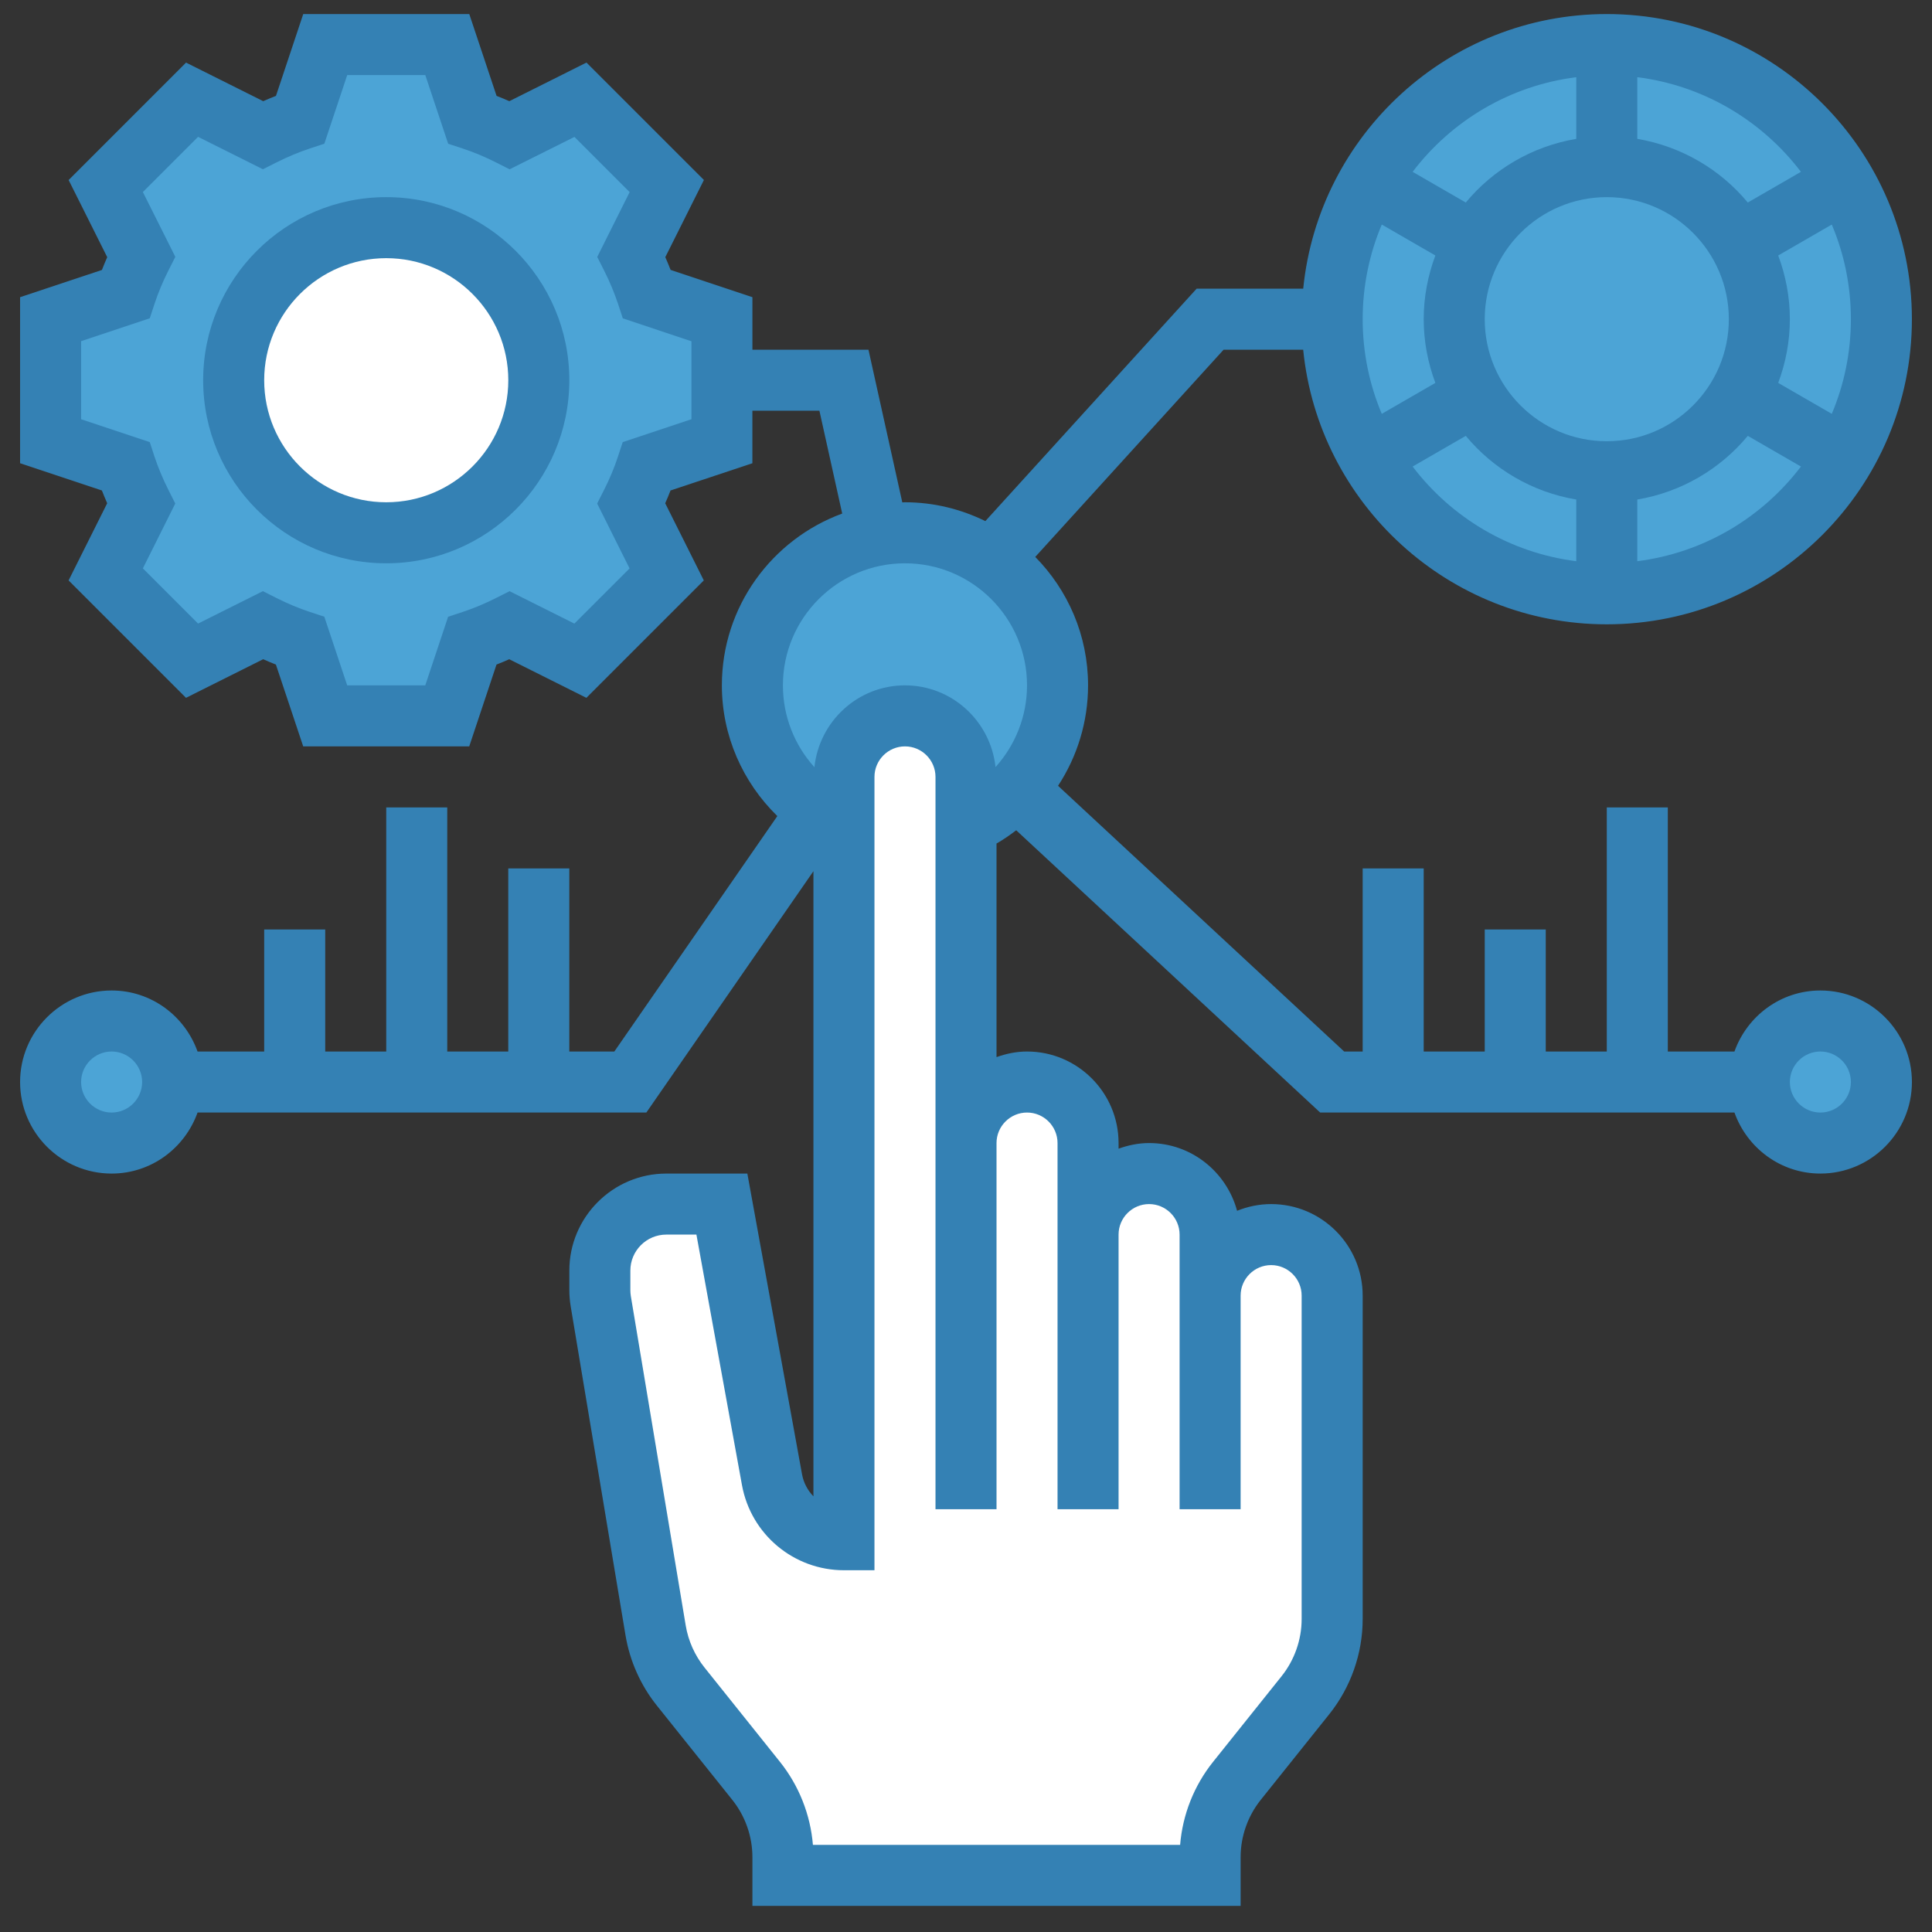 <?xml version="1.0" encoding="utf-8"?>
<!-- Generator: Adobe Illustrator 15.1.0, SVG Export Plug-In . SVG Version: 6.00 Build 0)  -->
<!DOCTYPE svg PUBLIC "-//W3C//DTD SVG 1.1//EN" "http://www.w3.org/Graphics/SVG/1.1/DTD/svg11.dtd">
<svg version="1.1" id="Layer_1" xmlns="http://www.w3.org/2000/svg" xmlns:xlink="http://www.w3.org/1999/xlink" x="0px" y="0px"
	 width="481px" height="481px" viewBox="0 0 481 481" enable-background="new 0 0 481 481" xml:space="preserve">
<rect x="0" y="0" width="481" height="481" fill="#333333" stroke="none"/>
<path fill="#3481B4" d="M453.21,246.596c-9.889,0-18.247,6.373-21.392,15.193h-16.593v-60.774h-15.193v60.774h-15.193v-30.387
	h-15.193v30.387h-15.194v-45.581h-15.193v45.581h-4.609l-71.235-66.152c4.777-7.278,7.474-15.931,7.474-25.009
	c0-12.451-5.029-23.74-13.149-31.975l46.894-51.59h19.813c3.823,38.333,36.263,68.371,75.581,68.371
	c41.891,0,75.968-34.078,75.968-75.968c0-41.889-34.07-75.968-75.96-75.968c-39.326,0-71.757,30.039-75.582,68.371h-26.533
	l-52.603,57.867c-6.054-2.971-12.829-4.689-20.008-4.689c-0.226,0-0.449,0.03-0.668,0.03l-8.424-38.014h-28.892V73.989
	l-20.368-6.792c-0.416-1.061-0.856-2.117-1.321-3.175l9.611-19.211l-29.234-29.232l-19.209,9.61c-1.057-0.47-2.115-0.912-3.176-1.32
	L116.834,3.5H75.496l-6.788,20.368c-1.064,0.417-2.121,0.857-3.179,1.32l-19.21-9.603L17.086,44.819l9.611,19.21
	c-0.471,1.057-0.912,2.115-1.321,3.179L5,73.989v41.337l20.368,6.787c0.417,1.064,0.857,2.122,1.32,3.179l-9.61,19.21l29.232,29.233
	l19.211-9.611c1.057,0.471,2.114,0.913,3.168,1.327l6.799,20.37h41.337l6.787-20.368c1.057-0.416,2.115-0.856,3.168-1.327
	l19.214,9.611l29.233-29.233l-9.611-19.211c0.471-1.056,0.913-2.114,1.32-3.179l20.384-6.781v-13.077h16.688l5.675,25.602
	c-17.449,6.395-29.961,23.125-29.961,42.769c0,12.542,5.189,24.126,13.81,32.546l-40.58,58.615h-11.214v-45.581h-15.194v45.581
	h-15.193v-60.774H96.161v60.774H80.968v-30.387H65.774v30.387H49.182c-3.146-8.82-11.502-15.193-21.392-15.193
	C15.227,246.596,5,256.824,5,269.386c0,12.564,10.228,22.791,22.791,22.791c9.889,0,18.246-6.373,21.392-15.193h111.733
	l41.601-60.091v155.644c-1.436-1.477-2.456-3.368-2.841-5.509l-13.613-74.851h-20.16c-13.321,0-24.16,10.839-24.16,24.159v4.852
	c0,1.339,0.115,2.674,0.327,3.973l13.665,82.003c1.065,6.38,3.769,12.434,7.812,17.478l18.784,23.481
	c3.225,4.035,4.993,9.095,4.993,14.243V474.5h121.548v-12.133c0-5.155,1.77-10.208,4.992-14.243l17.068-21.337
	c5.371-6.703,8.327-15.127,8.327-23.719v-80.504c0-12.563-10.227-22.79-22.79-22.79c-3.001,0-5.85,0.615-8.479,1.674
	c-2.62-9.689-11.403-16.867-21.909-16.867c-2.674,0-5.211,0.545-7.597,1.399v-1.399c0-12.563-10.228-22.791-22.791-22.791
	c-2.673,0-5.211,0.546-7.597,1.399v-53.177c1.725-0.995,3.343-2.104,4.9-3.305l75.679,70.277h103.142
	c3.146,8.82,11.503,15.193,21.393,15.193c12.563,0,22.79-10.227,22.79-22.791C476,256.824,465.773,246.596,453.21,246.596z"/>
<path fill="#FFFFFF" d="M255.693,276.984c4.185,0,7.597,3.413,7.597,7.597v91.161h15.194v-68.371c0-4.184,3.413-7.597,7.597-7.597
	s7.597,3.413,7.597,7.597v68.371h15.193v-53.178c0-4.184,3.413-7.597,7.597-7.597c4.185,0,7.597,3.413,7.597,7.597v80.504
	c0,5.156-1.769,10.209-4.993,14.244l-17.066,21.337c-4.733,5.913-7.589,13.154-8.197,20.665h-91.421
	c-0.616-7.511-3.472-14.752-8.198-20.665l-18.784-23.48c-2.426-3.03-4.05-6.655-4.688-10.49l-13.666-82.014
	c-0.078-0.494-0.115-0.983-0.115-1.477v-4.852c0-4.948,4.017-8.966,8.965-8.966h7.482l11.343,62.377
	c2.241,12.277,12.913,21.188,25.388,21.188h7.597V193.419c0-4.183,3.414-7.597,7.597-7.597s7.597,3.414,7.597,7.597v182.323h15.193
	v-91.161C248.096,280.397,251.51,276.984,255.693,276.984z"/>
<path fill="#4CA4D6" d="M400.032,49.08c16.759,0,30.387,13.629,30.387,30.387c0,16.759-13.628,30.387-30.387,30.387
	c-16.758,0-30.387-13.628-30.387-30.387C369.645,62.71,383.274,49.08,400.032,49.08z"/>
<path fill="#4CA4D6" d="M172.129,104.376l-17.093,5.698l-1.194,3.623c-0.901,2.746-2.059,5.523-3.446,8.257l-1.725,3.412
	l8.068,16.144l-13.743,13.744l-16.136-8.068l-3.405,1.717c-2.763,1.391-5.545,2.553-8.264,3.45l-3.623,1.191l-5.691,17.085H86.44
	l-5.698-17.093l-3.624-1.194c-2.723-0.893-5.508-2.059-8.268-3.446l-3.401-1.718l-16.136,8.067L35.57,141.502l8.068-16.143
	l-1.718-3.405c-1.38-2.741-2.537-5.52-3.45-8.257l-1.184-3.623l-17.093-5.698V84.94l17.093-5.698l1.195-3.624
	c0.901-2.745,2.059-5.523,3.447-8.261l1.724-3.409l-8.083-16.136L49.312,34.07l16.143,8.068l3.413-1.718
	c2.742-1.379,5.521-2.538,8.257-3.45l3.624-1.191l5.697-17.085h19.438l5.697,17.093l3.624,1.194c2.745,0.901,5.522,2.06,8.26,3.447
	l3.409,1.724l16.143-8.068l13.744,13.744l-8.068,16.143l1.725,3.413c1.383,2.741,2.538,5.522,3.45,8.257l1.191,3.623l17.093,5.698
	v19.415H172.129z"/>
<path fill="#3481B4" d="M96.161,49.08c-25.138,0-45.581,20.442-45.581,45.581c0,25.14,20.442,45.581,45.581,45.581
	c25.14,0,45.581-20.441,45.581-45.581C141.742,69.523,121.301,49.08,96.161,49.08z"/>
<path fill="#FFFFFF" d="M96.161,125.048c-16.758,0-30.387-13.628-30.387-30.387c0-16.758,13.629-30.387,30.387-30.387
	c16.759,0,30.387,13.629,30.387,30.387C126.548,111.42,112.92,125.048,96.161,125.048z"/>
<path fill="#4CA4D6" d="M339.258,79.468c0-8.35,1.695-16.317,4.756-23.564l13.34,7.703c-1.845,4.945-2.902,10.279-2.902,15.861
	s1.058,10.917,2.902,15.861l-13.34,7.704C340.953,95.786,339.258,87.817,339.258,79.468z"/>
<path fill="#4CA4D6" d="M460.806,79.468c0,8.35-1.694,16.318-4.756,23.565l-13.339-7.704c1.845-4.945,2.901-10.279,2.901-15.861
	s-1.057-10.917-2.901-15.861l13.339-7.703C459.112,63.15,460.806,71.118,460.806,79.468z"/>
<path fill="#4CA4D6" d="M351.696,116.153l13.231-7.641c6.829,8.243,16.518,13.999,27.509,15.854v15.353
	C375.844,137.627,361.351,128.846,351.696,116.153z"/>
<path fill="#4CA4D6" d="M407.629,139.719v-15.353c10.991-1.854,20.68-7.611,27.51-15.854l13.231,7.641
	C438.714,128.846,424.221,137.627,407.629,139.719z"/>
<path fill="#4CA4D6" d="M448.369,42.782l-13.231,7.641c-6.829-8.235-16.518-13.991-27.509-15.853V19.218
	C424.221,21.308,438.714,30.089,448.369,42.782z"/>
<path fill="#4CA4D6" d="M392.435,19.218V34.57c-10.991,1.854-20.679,7.612-27.509,15.853l-13.231-7.641
	C361.351,30.089,375.844,21.308,392.435,19.218z"/>
<path fill="#4CA4D6" d="M27.79,276.984c-4.184,0-7.597-3.413-7.597-7.598c0-4.183,3.414-7.597,7.597-7.597
	c4.184,0,7.597,3.414,7.597,7.597C35.387,273.571,31.974,276.984,27.79,276.984z"/>
<path fill="#4CA4D6" d="M225.306,140.242c16.759,0,30.387,13.629,30.387,30.387c0,7.671-2.9,14.867-7.842,20.346
	c-1.234-11.407-10.815-20.346-22.545-20.346c-11.744,0-21.325,8.959-22.546,20.375c-4.948-5.471-7.841-12.671-7.841-20.375
	C194.919,153.871,208.548,140.242,225.306,140.242z"/>
<path fill="#4CA4D6" d="M453.21,276.984c-4.184,0-7.597-3.413-7.597-7.598c0-4.183,3.413-7.597,7.597-7.597s7.597,3.414,7.597,7.597
	C460.806,273.571,457.393,276.984,453.21,276.984z"/>
</svg>
